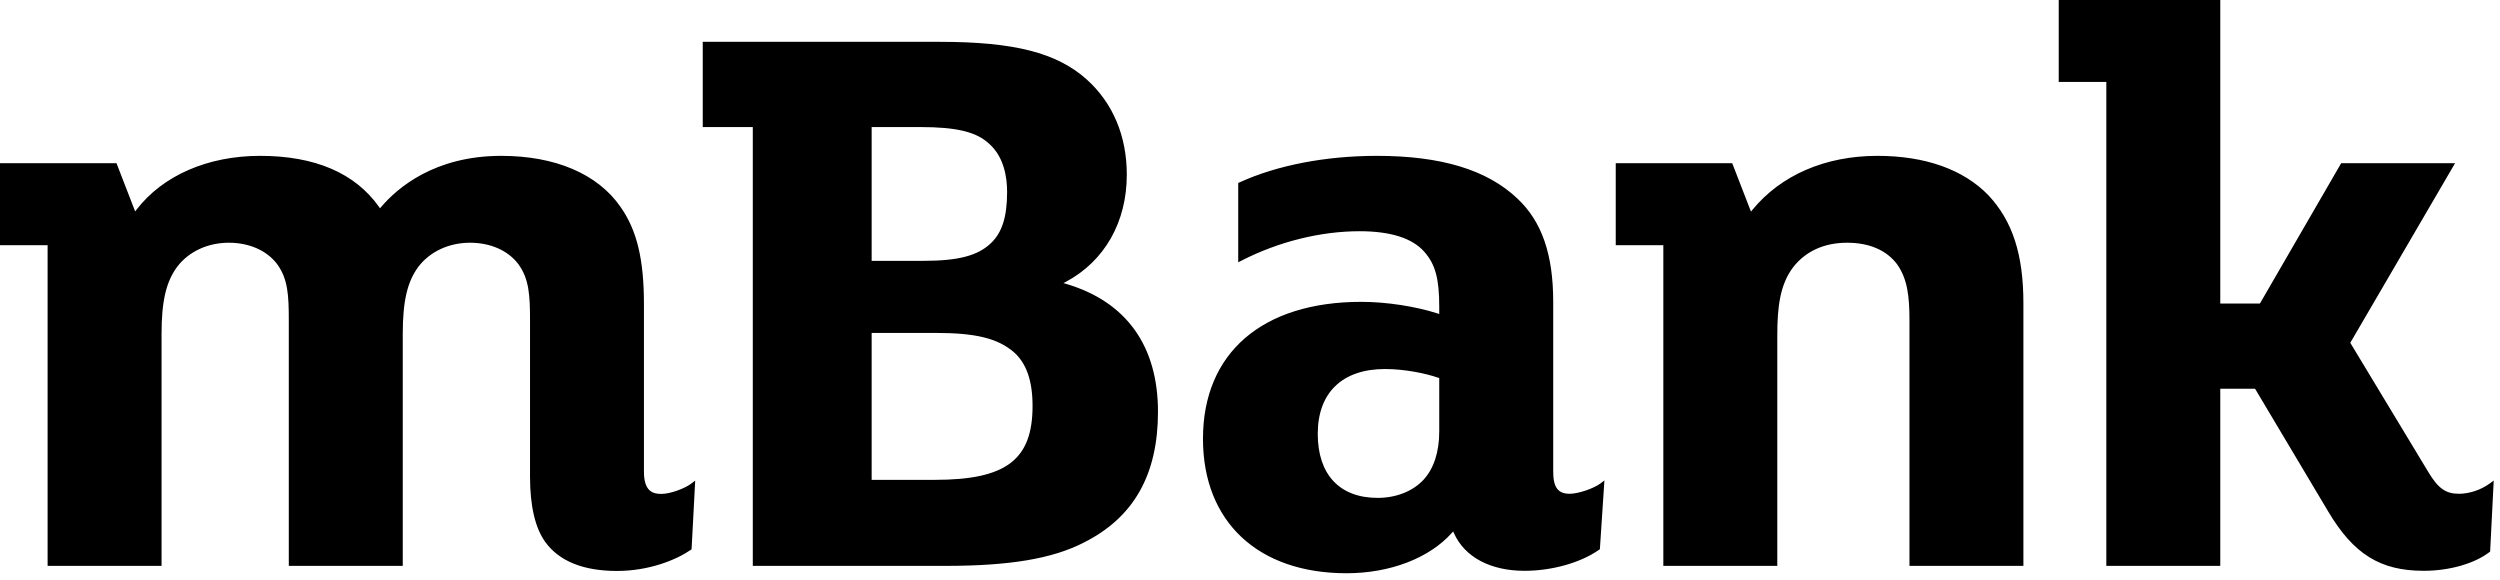 <svg width="349" height="81" viewBox="0 0 349 81" fill="none" xmlns="http://www.w3.org/2000/svg">
<path d="M121.683 36.413H128.904C133.743 36.413 136.463 35.707 138.292 33.985C139.883 32.502 140.592 30.281 140.592 26.787C140.592 24.731 140.155 21.895 138.074 20.06C136.319 18.412 133.529 17.737 128.445 17.737H121.683V36.413ZM121.683 66.986H130.513C140.447 66.986 144.145 64.189 144.145 56.673C144.145 53.157 143.283 50.693 141.514 49.143C139.255 47.225 136.205 46.477 130.624 46.477H121.683V66.986ZM105.09 78.996V17.737H98.103V5.84H131.199C141.579 5.84 147.52 7.359 151.693 11.079C155.363 14.38 157.301 18.984 157.301 24.385C157.301 30.994 154.211 36.44 148.824 39.327L148.458 39.52L148.857 39.636C157.23 42.122 161.654 48.29 161.654 57.475C161.654 66.285 158.261 72.261 151.277 75.755C146.897 77.999 140.948 78.996 131.999 78.996H105.09ZM266.562 78.996V44.766C266.562 41.293 266.268 38.879 264.793 36.837C263.318 34.903 260.914 33.885 257.853 33.885C254.667 33.885 252.069 35.063 250.327 37.302C248.489 39.719 248.11 42.857 248.11 46.826V78.996H232.201V34.228H225.557V22.786H241.819L244.436 29.542L244.617 29.317C248.607 24.441 254.812 21.757 262.09 21.757C268.741 21.757 274.088 23.653 277.565 27.241C280.954 30.852 282.467 35.513 282.467 42.36V78.996H266.562ZM338.358 79.685C332.283 79.685 328.546 77.357 325.008 71.388L314.805 54.264H309.95V78.996H294.043V11.442H287.399V8.99057e-06H309.95V42.369H315.486L326.826 22.786H342.725L328.099 47.855L338.989 65.888C340.374 68.191 341.417 68.931 343.284 68.931C344.712 68.931 346.341 68.387 347.55 67.507L348.123 67.091L347.622 77.001L347.497 77.094C345.407 78.693 341.905 79.685 338.358 79.685ZM86.137 79.705C81.441 79.705 78.07 78.346 76.127 75.671C74.708 73.706 73.991 70.635 73.991 66.539V44.766C73.991 41.229 73.875 38.928 72.335 36.837C70.898 34.959 68.452 33.885 65.621 33.885C62.695 33.885 60.08 35.088 58.444 37.188C56.865 39.289 56.225 42.015 56.225 46.597V78.996H40.316V44.766C40.316 41.227 40.205 38.926 38.663 36.837C37.224 34.959 34.78 33.885 31.953 33.885C29.021 33.885 26.405 35.088 24.774 37.188C23.197 39.289 22.553 42.015 22.553 46.597V78.996H6.646V34.228H0V22.786H16.264L18.868 29.513L19.053 29.274C22.727 24.497 29.012 21.757 36.304 21.757C43.977 21.757 49.569 24.16 52.926 28.9L53.049 29.078L53.191 28.914C55.459 26.241 60.646 21.757 69.978 21.757C77.529 21.757 83.448 24.287 86.627 28.887C88.918 32.139 89.894 36.204 89.894 42.476V65.853C89.894 68.583 91.121 68.951 92.322 68.951C93.59 68.951 95.597 68.187 96.47 67.532L97.05 67.095L96.544 76.684L96.406 76.78C94.341 78.192 90.56 79.705 86.137 79.705ZM193.355 51.515C187.382 51.515 183.958 54.816 183.958 60.565C183.958 66.247 187.008 69.505 192.321 69.505C194.897 69.505 197.229 68.583 198.718 66.98C200.157 65.429 200.919 63.093 200.919 60.224V52.785L200.807 52.744C199.159 52.152 196.124 51.515 193.355 51.515ZM187.972 80.025C175.612 80.025 167.935 72.833 167.935 61.255C167.935 49.283 176.198 42.138 190.036 42.138C193.515 42.138 197.601 42.761 200.696 43.761L200.919 43.833V42.819C200.919 38.901 200.375 36.892 198.827 35.141C197.151 33.244 194.115 32.279 189.806 32.279C184.354 32.279 178.511 33.729 173.353 36.364L172.856 36.616V25.541L173.059 25.452C178.277 23.067 185.081 21.757 192.214 21.757C201.168 21.757 207.576 23.697 211.798 27.689C215.231 30.892 216.828 35.48 216.828 42.133V65.835C216.828 68.035 217.494 68.931 219.123 68.931C220.397 68.931 222.538 68.151 223.389 67.512L223.975 67.071L223.343 76.666L223.216 76.758C220.638 78.562 216.654 79.685 212.827 79.685C208.057 79.685 204.463 77.767 202.968 74.428L202.862 74.192L202.683 74.383C199.542 77.918 194.041 80.025 187.972 80.025Z" fill="black"/>
</svg>
